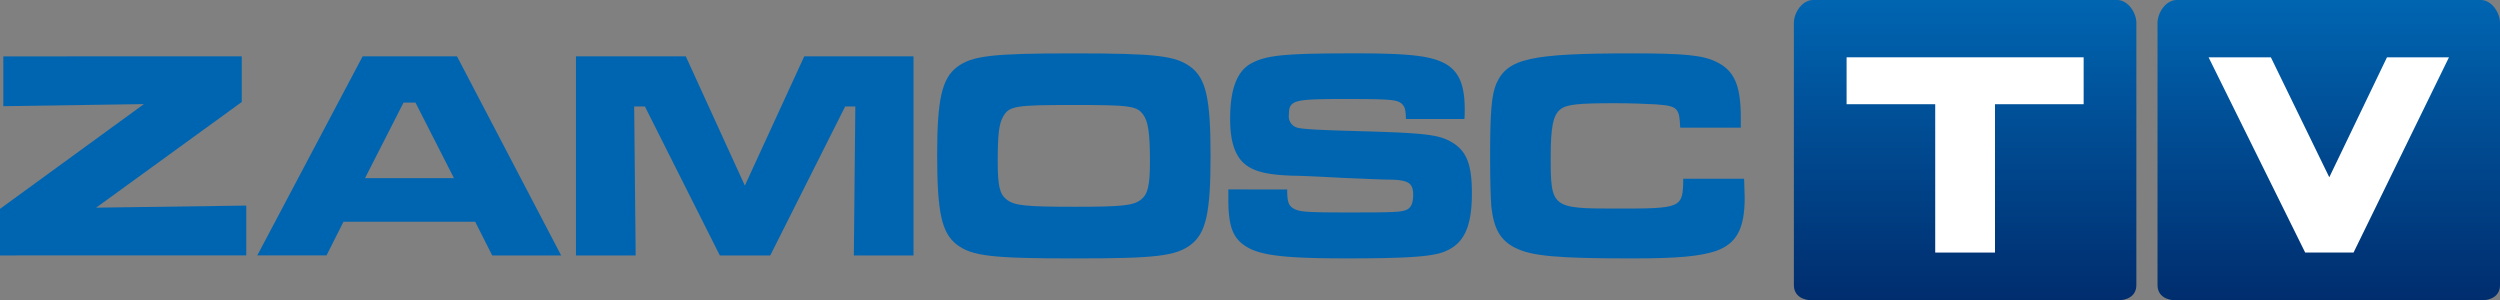 <svg xmlns="http://www.w3.org/2000/svg" xmlns:xlink="http://www.w3.org/1999/xlink" width="351.335" height="42.215" viewBox="0 0 351.335 42.215">
  <rect x="0" y="0" width="351.335" height="42.215" fill="#808080" stroke="none"/>
  <defs>
    <linearGradient id="linear-gradient" x1="0.5" x2="0.5" y2="1" gradientUnits="objectBoundingBox">
      <stop offset="0" stop-color="#0065b1"/>
      <stop offset="1" stop-color="#002d6e"/>
    </linearGradient>
  </defs>
  <g id="Group_527" data-name="Group 527" transform="translate(-85.277 -86.066)">
    <g id="Group_526" data-name="Group 526">
      <g id="Group_525" data-name="Group 525">
        <path id="Path_2744" data-name="Path 2744" d="M119.254,93.984V100.4L98.784,115.25l21.1-.293v7.006H85.277v-6.545L105.5,100.695l-19.757.293v-7Z" fill="#0065b1"/>
        <path id="Path_2745" data-name="Path 2745" d="M152.054,117.223h-18.5l-2.391,4.74h-9.732L136.24,93.984H149.5l14.639,27.979h-9.69Zm-8.389-16.737h-1.678L136.576,111.1h12.5Z" fill="#0065b1"/>
        <path id="Path_2746" data-name="Path 2746" d="M181.654,93.984l8.3,18.163,8.348-18.163h15.352v27.979H205.27l.209-20.932h-1.426l-10.528,20.932h-7.089l-10.529-20.932H174.4l.21,20.932h-8.389V93.984Z" fill="#0065b1"/>
        <path id="Path_2747" data-name="Path 2747" d="M252.634,95.494c2.139,1.637,2.768,4.447,2.768,12.459,0,8.053-.629,10.822-2.768,12.5-2.139,1.6-4.866,1.932-16.36,1.932-11.661,0-14.387-.336-16.526-1.932-2.14-1.676-2.769-4.486-2.769-12.666,0-7.76.671-10.654,2.769-12.291,2.139-1.594,4.823-1.929,16.443-1.929S250.495,93.9,252.634,95.494Zm-26.385,6.963c-.587,1.006-.755,2.559-.755,6.25,0,3.483.252,4.615,1.259,5.41,1.091.84,2.6,1.008,9.521,1.008,6.754,0,8.264-.168,9.354-1.008.966-.754,1.259-2.011,1.259-5.367,0-3.986-.251-5.621-.965-6.586-.881-1.217-1.887-1.344-9.731-1.344C227.969,100.82,227.088,100.947,226.249,102.457Z" fill="#0065b1"/>
        <path id="Path_2748" data-name="Path 2748" d="M266.172,112.691c0,1.68.168,2.225.84,2.643.8.5,1.719.588,7.718.588,6.46,0,7.424-.041,8.221-.377.63-.295.923-.924.923-2.1,0-1.677-.671-2.1-3.4-2.138-.923,0-3.692-.127-6.67-.252-3.062-.168-5.914-.295-6.8-.295-4.069-.125-6.041-.713-7.3-2.139-1.048-1.258-1.552-3.062-1.552-5.873,0-4.152.965-6.668,2.936-7.76,2.181-1.174,4.614-1.425,14.723-1.425,7.8,0,10.739.376,12.752,1.552,1.8,1.131,2.559,2.936,2.559,6.375,0,.168,0,.756-.042,1.3h-8.221c-.042-1.385-.168-1.762-.63-2.182-.671-.545-1.636-.629-8.053-.629-7.173,0-7.761.168-7.761,2.223a1.629,1.629,0,0,0,1.175,1.805c.755.209,2.937.334,9.06.5,9.019.252,10.906.5,12.669,1.553,2.054,1.216,2.81,3.1,2.81,7.13,0,4.741-1.091,7.131-3.818,8.223-1.719.713-5.159.965-13.8.965-8.348,0-11.829-.379-13.842-1.512-2.1-1.174-2.769-2.851-2.769-6.836v-1.344Z" fill="#0065b1"/>
        <path id="Path_2749" data-name="Path 2749" d="M330.383,111.182c.041,1.593.083,2.224.083,2.642,0,4.4-1.132,6.461-4.027,7.51-2.265.754-5.369,1.049-11.787,1.049-10.654,0-14.177-.336-16.484-1.512-2.056-1.049-2.979-2.683-3.315-5.83-.083-1.258-.167-3.648-.167-6.879,0-6.418.209-8.767.881-10.361,1.594-3.524,4.782-4.236,19.127-4.236,7.174,0,9.858.251,11.745,1.173,2.559,1.217,3.482,3.274,3.482,7.887v1.385h-8.515c-.084-1.637-.168-2.014-.5-2.475s-1.007-.672-2.853-.8c-1.342-.082-3.859-.166-5.788-.166-5.286,0-6.838.166-7.719.881-1.006.8-1.342,2.475-1.342,6.668,0,7.131.126,7.258,9.144,7.258,9.313,0,9.439-.043,9.481-4.195Z" fill="#0065b1"/>
      </g>
      <path id="Path_2750" data-name="Path 2750" d="M385.508,126.131c0,1.484-1.2,2.15-2.689,2.15H340.067c-1.485,0-2.689-.666-2.689-2.15V89.293c0-1.484,1.2-3.227,2.689-3.227h42.752c1.485,0,2.689,1.743,2.689,3.227Z" fill="url(#linear-gradient)"/>
      <path id="Path_2751" data-name="Path 2751" d="M365.641,121.559h-8.4V100.711H344.786V94.119H378.1v6.592H365.641v20.848Z" fill="#fff"/>
      <path id="Path_2752" data-name="Path 2752" d="M436.612,126.131c0,1.484-1.2,2.15-2.688,2.15H391.172c-1.486,0-2.689-.666-2.689-2.15V89.293c0-1.484,1.2-3.227,2.689-3.227h42.752c1.484,0,2.688,1.743,2.688,3.227Z" fill="url(#linear-gradient)"/>
      <path id="Path_2753" data-name="Path 2753" d="M416.028,121.559h-6.794L395.658,94.119h8.753l7.966,16.358.243.5.241-.5,7.867-16.358h8.713l-13.412,27.439Z" fill="#fff"/>
    </g>
  </g>
</svg>
